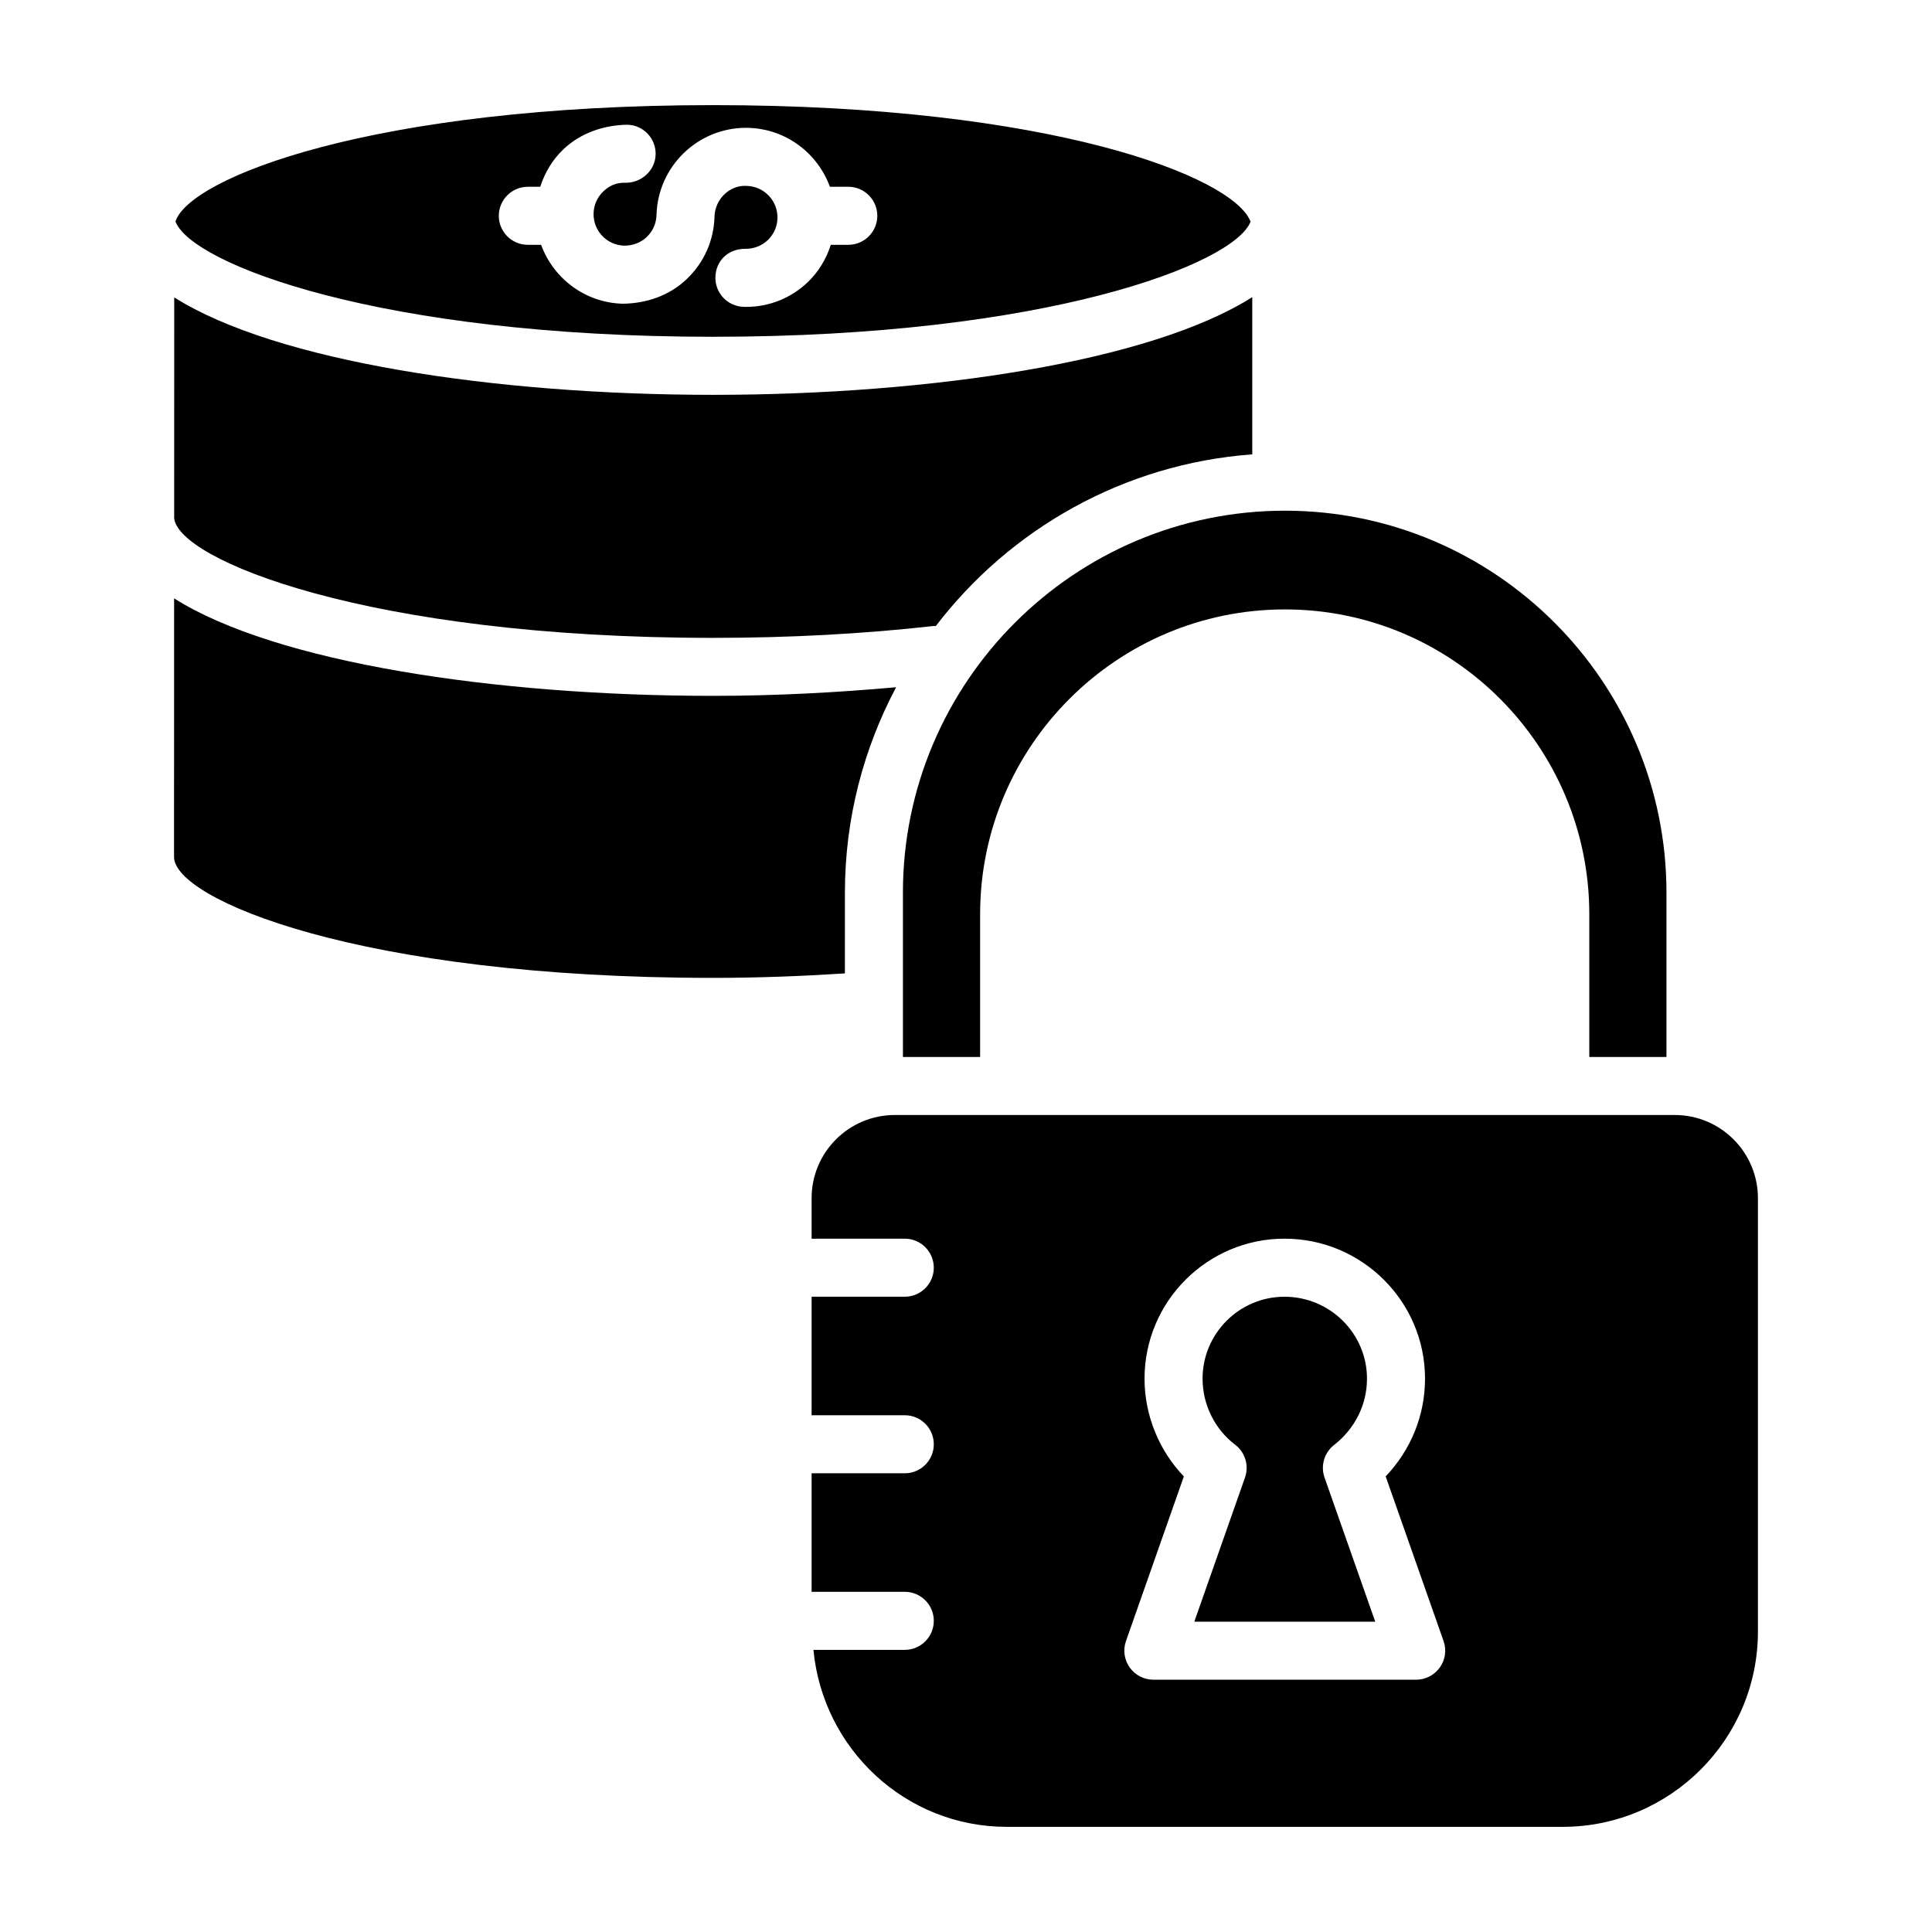 <?xml version="1.0" encoding="UTF-8"?>
<!-- Uploaded to: SVG Repo, www.svgrepo.com, Generator: SVG Repo Mixer Tools -->
<svg fill="#000000" width="800px" height="800px" version="1.1" viewBox="144 144 512 512" xmlns="http://www.w3.org/2000/svg">
 <g>
  <path d="m332.96 313.04c20.328 0 40.008-1.062 58.504-3.152 0.176-0.02 0.336 0.051 0.508 0.047 19.676-25.715 49.727-42.992 83.891-45.527v-41.668c-26.836 17.051-85.07 25.895-142.9 25.895-57.758 0-115.91-8.82-142.79-25.828l-0.016 58.426c0.707 10.941 51.02 31.809 142.81 31.809z"/>
  <path d="m332.96 233.25c88.281 0 138.13-19.293 142.45-30.512-4.535-11.945-53.09-30.879-142.46-30.879-90.199 0-138.8 19.316-142.45 30.844 4.223 11.211 54.082 30.547 142.46 30.547zm-49.074-39.754h3.285c1.203-3.731 3.223-7.164 6.144-9.934 4.598-4.367 10.758-6.418 16.949-6.508 4.246 0.109 7.602 3.644 7.484 7.891-0.105 4.246-3.769 7.5-7.887 7.488-2.473-0.109-4.352 0.742-5.961 2.281-1.617 1.531-2.539 3.606-2.598 5.836-0.113 4.598 3.523 8.43 8.125 8.551 2.242 0.012 4.348-0.762 5.957-2.281 1.617-1.543 2.539-3.606 2.598-5.836 0.34-12.867 10.914-23.109 23.707-23.109 0.211 0 0.414 0.012 0.625 0.012 10.004 0.262 18.375 6.734 21.621 15.609h4.871c4.246 0 7.691 3.445 7.691 7.691s-3.445 7.691-7.691 7.691h-4.633c-1.203 3.731-3.223 7.164-6.148 9.941-4.441 4.207-10.203 6.508-16.297 6.508-0.219 0-0.441-0.012-0.66-0.012-4.246-0.121-7.59-3.656-7.477-7.898 0.109-4.246 3.293-7.488 7.894-7.481 2.203 0.031 4.34-0.742 5.953-2.281 1.617-1.531 2.539-3.594 2.598-5.828 0.113-4.606-3.523-8.441-8.125-8.562-4.516-0.309-8.441 3.516-8.562 8.121-0.16 6.34-2.785 12.227-7.379 16.594-4.59 4.356-10.574 6.43-16.949 6.508-10.008-0.262-18.379-6.734-21.625-15.609h-3.519c-4.246 0-7.691-3.445-7.691-7.691 0.008-4.246 3.453-7.691 7.699-7.691z"/>
  <path d="m367.91 380.58c0-19.664 4.938-38.184 13.57-54.453-15.637 1.391-31.777 2.281-48.52 2.281-57.773 0-115.95-8.824-142.82-25.836l-0.02 68.523c0 11.184 49.055 32.051 142.82 32.051 11.898 0 23.57-0.453 34.965-1.184z"/>
  <path d="m383.29 380.58v43.527h20.453v-37.828c0-44.539 36.238-80.777 80.781-80.777 44.473 0 80.656 36.238 80.656 80.777v37.828h20.453v-43.527c0-55.824-45.355-101.24-101.1-101.24-55.828 0-101.25 45.418-101.25 101.24z"/>
  <path d="m497.55 526.93c5.539-4.316 8.715-10.715 8.715-17.562 0-11.977-9.805-21.719-21.855-21.719-11.977 0-21.719 9.742-21.719 21.719 0 6.859 3.231 13.398 8.641 17.504 2.664 2.023 3.715 5.527 2.609 8.68l-13.438 38.211h47.949l-13.438-38.211c-1.094-3.125-0.07-6.59 2.535-8.621z"/>
  <path d="m587.84 439.49h-206.73c-12.145 0-22.027 9.883-22.027 22.027v10.746h24.691c4.246 0 7.691 3.445 7.691 7.691 0 4.246-3.445 7.691-7.691 7.691h-24.691v31.41h24.691c4.246 0 7.691 3.445 7.691 7.691s-3.445 7.691-7.691 7.691h-24.691v31.41h24.691c4.246 0 7.691 3.445 7.691 7.691 0 4.246-3.445 7.691-7.691 7.691h-24.203c2.481 26.234 24.383 46.906 51.258 46.906h147.29c28.531 0 51.75-23.211 51.75-51.75v-114.87c0-12.145-9.883-22.027-22.031-22.027zm-62.262 146.4c-1.441 2.031-3.781 3.246-6.273 3.246h-69.656c-2.492 0-4.832-1.211-6.273-3.246-1.441-2.031-1.809-4.644-0.98-7l15.336-43.617c-6.598-6.891-10.418-16.223-10.418-25.914 0-20.457 16.641-37.098 37.098-37.098 20.531 0 37.234 16.641 37.234 37.098 0 9.734-3.746 18.906-10.43 25.895l15.344 43.637c0.828 2.352 0.465 4.965-0.98 7z"/>
 </g>
</svg>
